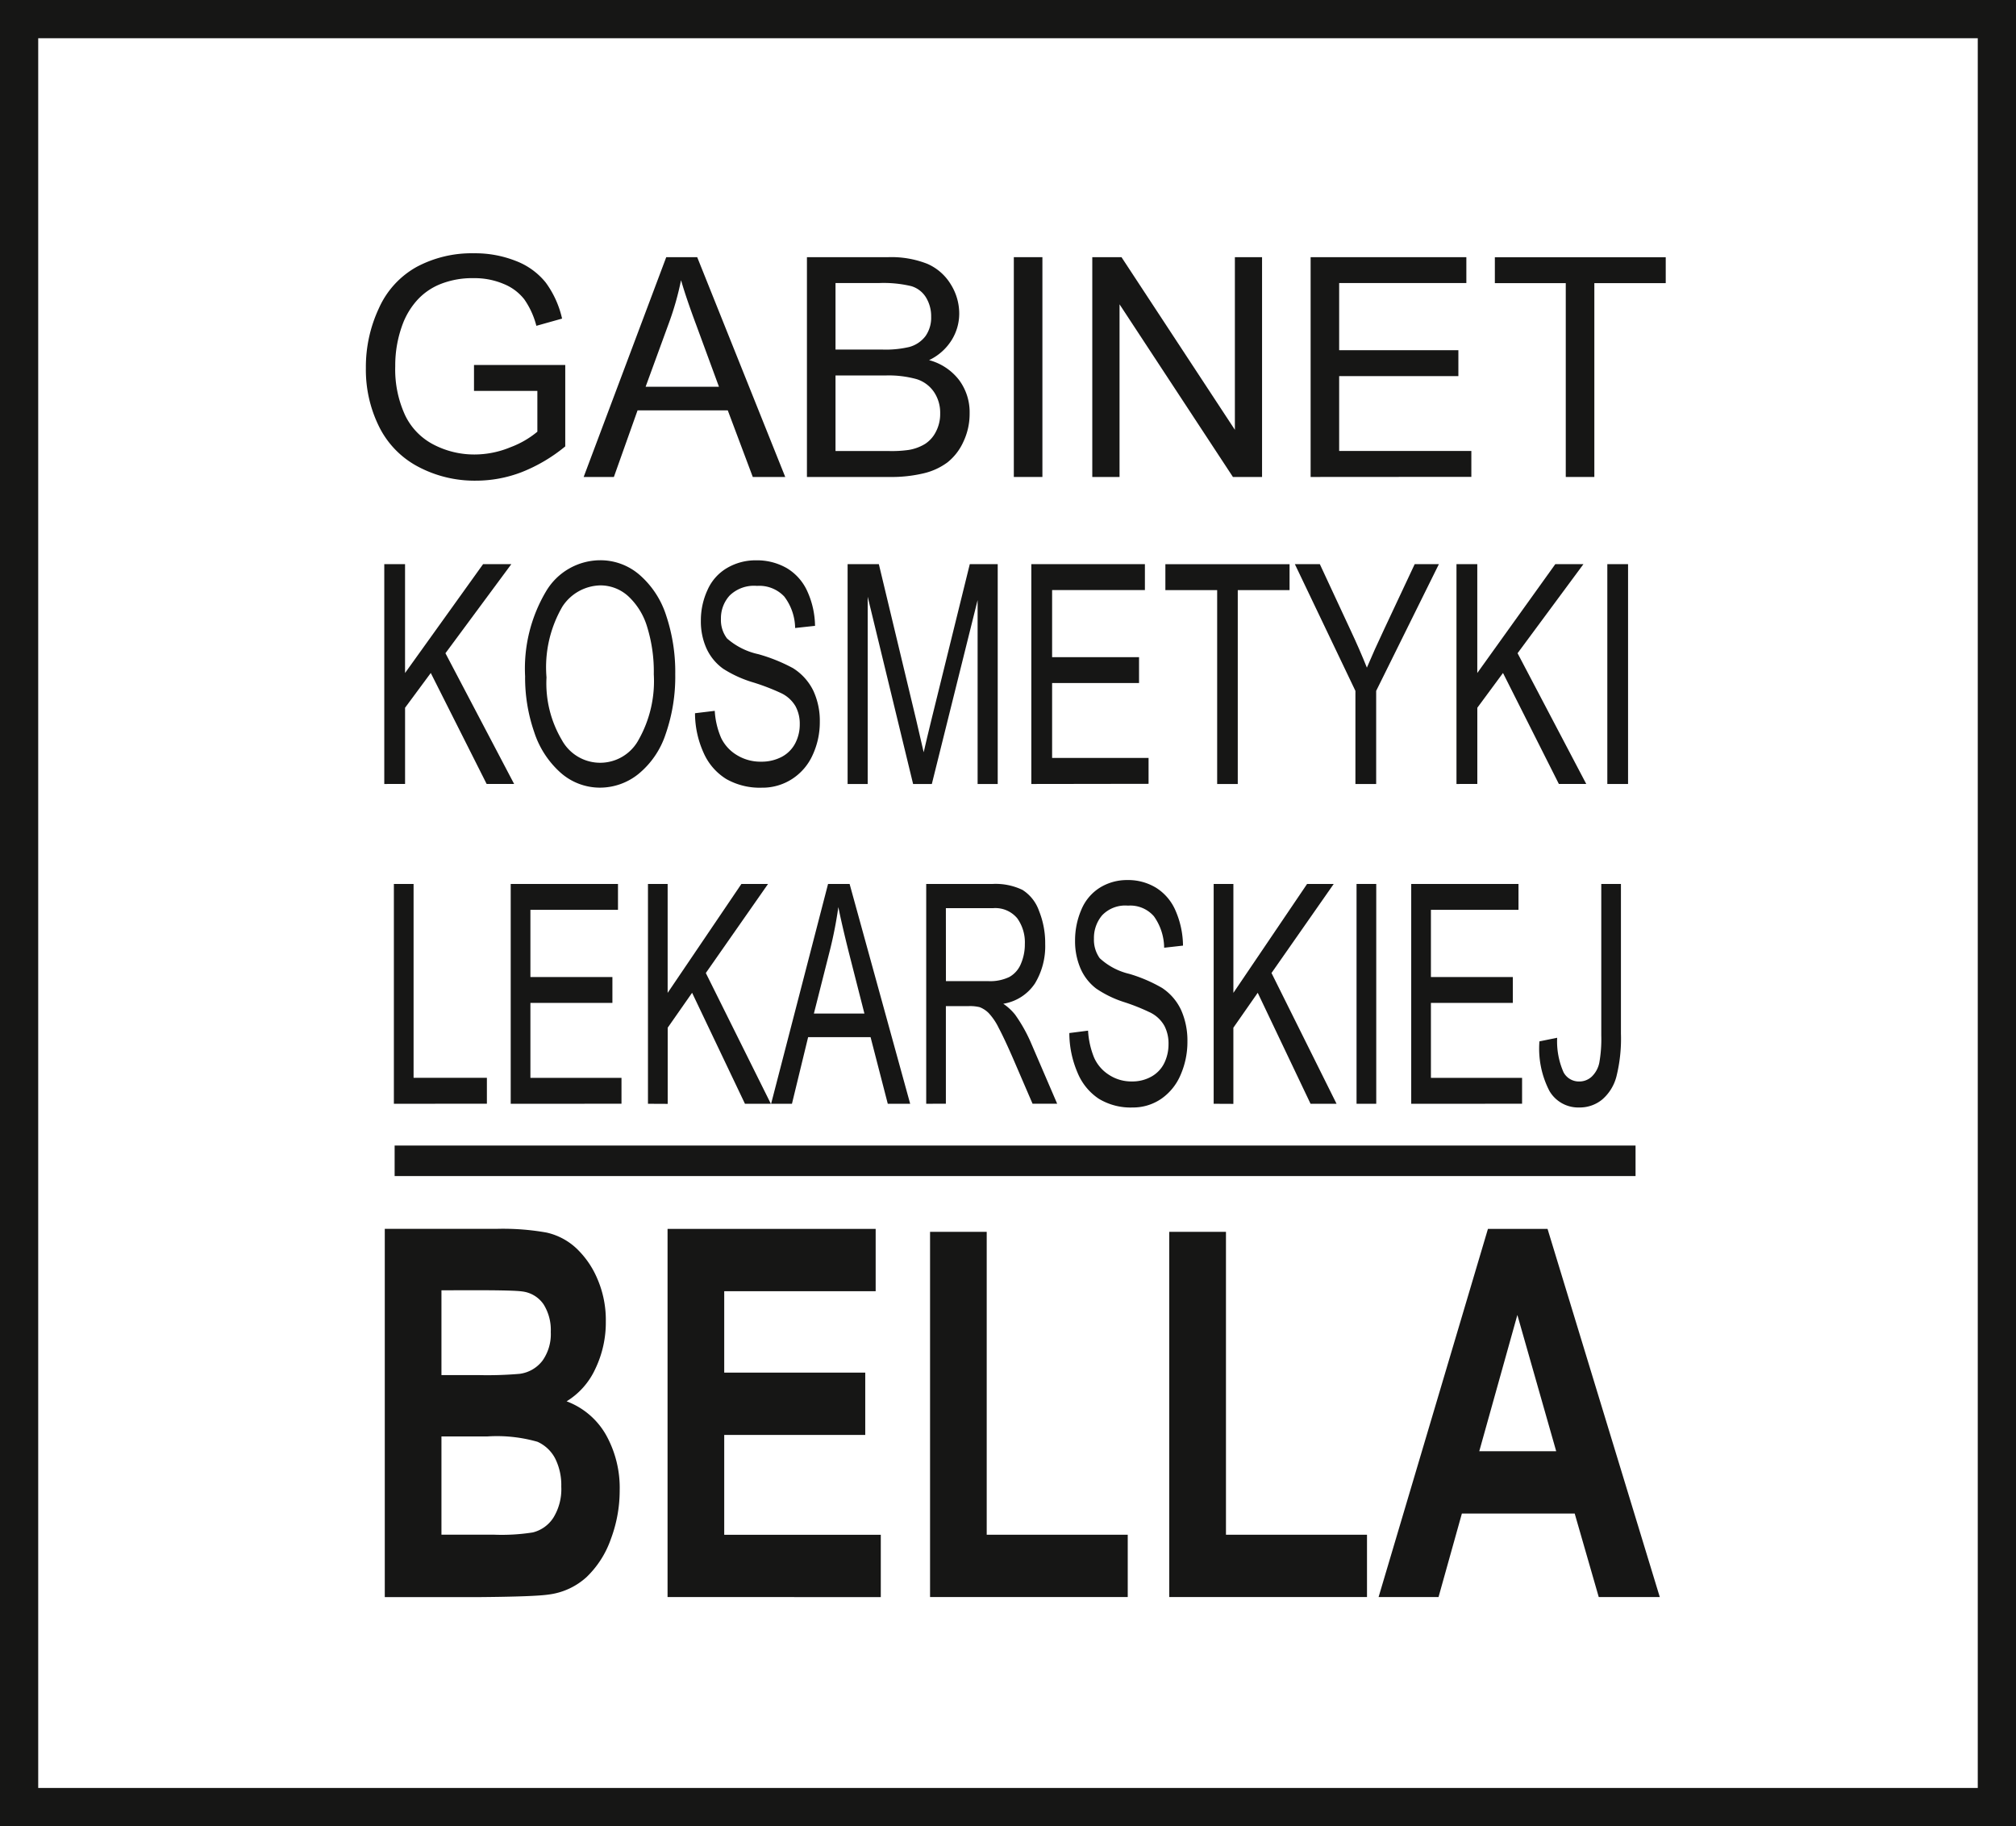 <svg xmlns="http://www.w3.org/2000/svg" xmlns:xlink="http://www.w3.org/1999/xlink" width="109" height="98.72" viewBox="0 0 109 98.72">
  <defs>
    <clipPath id="clip-path">
      <rect id="Rectangle_5" data-name="Rectangle 5" width="109" height="98.72" fill="none"/>
    </clipPath>
  </defs>
  <g id="Group_2" data-name="Group 2" transform="translate(0)">
    <g id="Group_1" data-name="Group 1" transform="translate(0)" clip-path="url(#clip-path)">
      <path id="Path_1" data-name="Path 1" d="M22.06,70.438h6.058a13.414,13.414,0,0,1,2.682.2,3.467,3.467,0,0,1,1.583.82,4.859,4.859,0,0,1,1.164,1.665,5.6,5.6,0,0,1,.464,2.325,5.789,5.789,0,0,1-.571,2.566,4.016,4.016,0,0,1-1.549,1.748,4.1,4.1,0,0,1,2.127,1.809,5.87,5.87,0,0,1,.743,3,7.486,7.486,0,0,1-.48,2.643,5.237,5.237,0,0,1-1.315,2.053,3.737,3.737,0,0,1-2.053.941q-.765.112-3.692.137H22.06Zm3.064,3.322v4.584h2a20.387,20.387,0,0,0,2.227-.068,1.852,1.852,0,0,0,1.235-.711,2.474,2.474,0,0,0,.449-1.549,2.613,2.613,0,0,0-.387-1.493,1.63,1.63,0,0,0-1.154-.7q-.454-.068-2.618-.066Zm0,7.9v5.311h2.835a10.725,10.725,0,0,0,2.1-.121,1.849,1.849,0,0,0,1.114-.793,2.94,2.94,0,0,0,.43-1.685,3.217,3.217,0,0,0-.329-1.517,2,2,0,0,0-.959-.906,7.969,7.969,0,0,0-2.718-.288Z" transform="translate(-1.256 -4.009)" fill="#161615"/>
      <path id="Path_2" data-name="Path 2" d="M38.271,90.342v-19.9H49.523v3.368H41.335v4.4H48.96v3.368H41.335v5.4H49.8v3.368Z" transform="translate(-2.178 -4.009)" fill="#161615"/>
      <path id="Path_3" data-name="Path 3" d="M53.321,90.352V70.61h3.063V86.984h7.625v3.368Z" transform="translate(-3.035 -4.019)" fill="#161615"/>
      <path id="Path_4" data-name="Path 4" d="M67.033,90.352V70.61H70.1V86.984h7.625v3.368Z" transform="translate(-3.815 -4.019)" fill="#161615"/>
      <path id="Path_5" data-name="Path 5" d="M94.238,90.342h-3.3l-1.3-4.513h-6.1l-1.262,4.513H79.035l5.912-19.9h3.223Zm-5.6-7.882-2.1-7.367L84.478,82.46Z" transform="translate(-4.498 -4.009)" fill="#161615"/>
      <path id="Path_6" data-name="Path 6" d="M26.822,21.957v-1.4h4.934v4.4a8.742,8.742,0,0,1-2.346,1.388,6.886,6.886,0,0,1-2.481.465,6.506,6.506,0,0,1-3.12-.751,4.9,4.9,0,0,1-2.119-2.17,6.913,6.913,0,0,1-.714-3.169,7.477,7.477,0,0,1,.709-3.241,4.777,4.777,0,0,1,2.046-2.23,6.317,6.317,0,0,1,3.08-.731,5.976,5.976,0,0,1,2.284.418A3.813,3.813,0,0,1,30.7,16.1a5.235,5.235,0,0,1,.884,1.949l-1.39.39a4.419,4.419,0,0,0-.652-1.43,2.689,2.689,0,0,0-1.115-.833,4.009,4.009,0,0,0-1.608-.313,4.667,4.667,0,0,0-1.828.326,3.406,3.406,0,0,0-1.244.866,4.1,4.1,0,0,0-.736,1.175,6.341,6.341,0,0,0-.447,2.394,5.9,5.9,0,0,0,.538,2.659,3.478,3.478,0,0,0,1.562,1.591,4.769,4.769,0,0,0,2.182.521A5.087,5.087,0,0,0,28.8,25a5.009,5.009,0,0,0,1.448-.837V21.957Z" transform="translate(-1.194 -0.826)" fill="#161615"/>
      <path id="Path_7" data-name="Path 7" d="M33.461,26.623l4.465-11.882H39.6L44.36,26.623H42.605l-1.352-3.6H36.375l-1.28,3.6Zm3.35-4.877h3.965l-1.214-3.3q-.56-1.5-.836-2.46a15.719,15.719,0,0,1-.638,2.265Z" transform="translate(-1.904 -0.839)" fill="#161615"/>
      <path id="Path_8" data-name="Path 8" d="M46.262,26.623V14.742h4.371a5.3,5.3,0,0,1,2.141.36,2.785,2.785,0,0,1,1.266,1.11,2.978,2.978,0,0,1,.456,1.573,2.714,2.714,0,0,1-.407,1.434,2.9,2.9,0,0,1-1.223,1.088,3.024,3.024,0,0,1,1.624,1.078,2.912,2.912,0,0,1,.568,1.8,3.524,3.524,0,0,1-.345,1.551,2.992,2.992,0,0,1-.855,1.1,3.5,3.5,0,0,1-1.274.587,7.527,7.527,0,0,1-1.879.2Zm1.545-6.888h2.517a5.55,5.55,0,0,0,1.467-.138A1.634,1.634,0,0,0,52.678,19a1.728,1.728,0,0,0,.3-1.037,1.946,1.946,0,0,0-.276-1.04,1.4,1.4,0,0,0-.8-.616,6.431,6.431,0,0,0-1.77-.166H47.807Zm0,5.486h2.9a6.512,6.512,0,0,0,1.048-.058,2.468,2.468,0,0,0,.892-.325,1.675,1.675,0,0,0,.587-.659,2.07,2.07,0,0,0,.232-1,2,2,0,0,0-.337-1.153,1.777,1.777,0,0,0-.929-.689,5.645,5.645,0,0,0-1.7-.2H47.807Z" transform="translate(-2.633 -0.839)" fill="#161615"/>
      <rect id="Rectangle_1" data-name="Rectangle 1" width="1.545" height="11.882" transform="translate(54.815 13.902)" fill="#161615"/>
      <path id="Path_9" data-name="Path 9" d="M62.621,26.623V14.741H64.2l6.131,9.333V14.741H71.8V26.623H70.225l-6.13-9.333v9.333Z" transform="translate(-3.564 -0.839)" fill="#161615"/>
      <path id="Path_10" data-name="Path 10" d="M75.138,26.623V14.741h8.42v1.4H76.681V19.77h6.446v1.4H76.681v4.047h7.147v1.4Z" transform="translate(-4.276 -0.839)" fill="#161615"/>
      <path id="Path_11" data-name="Path 11" d="M89.534,26.623V16.145H85.7v-1.4h9.239v1.4h-3.86V26.623Z" transform="translate(-4.877 -0.839)" fill="#161615"/>
      <path id="Path_12" data-name="Path 12" d="M22.031,44.221V32.337h1.123v5.884l4.219-5.884H28.9l-3.562,4.815,3.714,7.068H27.566l-3.021-6L23.155,40.1v4.118Z" transform="translate(-1.254 -1.84)" fill="#161615"/>
      <path id="Path_13" data-name="Path 13" d="M30.106,38.418a8.167,8.167,0,0,1,1.134-4.629,3.417,3.417,0,0,1,2.93-1.675,3.226,3.226,0,0,1,2.119.787,4.873,4.873,0,0,1,1.439,2.19,9.623,9.623,0,0,1,.494,3.19,9.409,9.409,0,0,1-.52,3.233,4.656,4.656,0,0,1-1.476,2.159,3.317,3.317,0,0,1-2.063.734,3.206,3.206,0,0,1-2.142-.81,5.007,5.007,0,0,1-1.431-2.212,8.988,8.988,0,0,1-.486-2.967m1.157.027a6.012,6.012,0,0,0,.826,3.38,2.36,2.36,0,0,0,4.157-.011,6.447,6.447,0,0,0,.818-3.538,8.164,8.164,0,0,0-.351-2.532,3.705,3.705,0,0,0-1.022-1.678,2.233,2.233,0,0,0-1.516-.593,2.512,2.512,0,0,0-2.052,1.145,6.529,6.529,0,0,0-.86,3.828" transform="translate(-1.713 -1.828)" fill="#161615"/>
      <path id="Path_14" data-name="Path 14" d="M39.849,40.383l1.064-.128a4.309,4.309,0,0,0,.347,1.469,2.2,2.2,0,0,0,.852.925,2.434,2.434,0,0,0,1.3.354,2.342,2.342,0,0,0,1.133-.266A1.739,1.739,0,0,0,45.269,42a2.193,2.193,0,0,0,.24-1.02,1.981,1.981,0,0,0-.23-.974,1.79,1.79,0,0,0-.76-.7,11.865,11.865,0,0,0-1.51-.583,6.375,6.375,0,0,1-1.638-.742,2.76,2.76,0,0,1-.909-1.108,3.553,3.553,0,0,1-.3-1.478,3.922,3.922,0,0,1,.363-1.682,2.576,2.576,0,0,1,1.066-1.188,3.036,3.036,0,0,1,1.554-.407,3.232,3.232,0,0,1,1.666.424,2.787,2.787,0,0,1,1.107,1.251,4.657,4.657,0,0,1,.417,1.867l-1.076.117a2.883,2.883,0,0,0-.587-1.7,1.849,1.849,0,0,0-1.476-.577,1.882,1.882,0,0,0-1.483.527,1.825,1.825,0,0,0-.466,1.261,1.641,1.641,0,0,0,.33,1.054,3.778,3.778,0,0,0,1.69.849,9.1,9.1,0,0,1,1.878.757,2.988,2.988,0,0,1,1.095,1.214,3.863,3.863,0,0,1,.353,1.691,4.208,4.208,0,0,1-.387,1.788,3.006,3.006,0,0,1-1.115,1.3,2.944,2.944,0,0,1-1.633.468,3.663,3.663,0,0,1-1.928-.472,3.155,3.155,0,0,1-1.221-1.415,5.216,5.216,0,0,1-.464-2.138" transform="translate(-2.268 -1.828)" fill="#161615"/>
      <path id="Path_15" data-name="Path 15" d="M48.594,44.221V32.337h1.689L52.3,40.749c.185.783.321,1.371.407,1.758.1-.431.246-1.068.453-1.9L55.2,32.337H56.71V44.221H55.623V34.279l-2.475,9.942H52.135L49.68,34.1V44.221Z" transform="translate(-2.766 -1.84)" fill="#161615"/>
      <path id="Path_16" data-name="Path 16" d="M59.126,44.221V32.337h6.141v1.4H60.25v3.627h4.7v1.4h-4.7v4.048h5.215v1.4Z" transform="translate(-3.365 -1.84)" fill="#161615"/>
      <path id="Path_17" data-name="Path 17" d="M69.612,44.221V33.74h-2.8v-1.4h6.714v1.4h-2.8V44.221Z" transform="translate(-3.803 -1.84)" fill="#161615"/>
      <path id="Path_18" data-name="Path 18" d="M77.509,44.221V39.188l-3.274-6.851h1.35l1.672,3.594c.313.668.606,1.334.872,2q.392-.929.942-2.094l1.643-3.5h1.308l-3.391,6.851v5.033Z" transform="translate(-4.225 -1.84)" fill="#161615"/>
      <path id="Path_19" data-name="Path 19" d="M83.5,44.221V32.337h1.125v5.884l4.218-5.884h1.521l-3.561,4.815,3.714,7.068H89.036l-3.021-6L84.627,40.1v4.118Z" transform="translate(-4.752 -1.84)" fill="#161615"/>
      <rect id="Rectangle_2" data-name="Rectangle 2" width="1.121" height="11.884" transform="translate(86.904 30.497)" fill="#161615"/>
      <path id="Path_20" data-name="Path 20" d="M22.581,62.552V50.669h1.065V61.149H27.61v1.4Z" transform="translate(-1.285 -2.884)" fill="#161615"/>
      <path id="Path_21" data-name="Path 21" d="M29.279,62.552V50.669h5.8v1.4H30.344V55.7h4.433v1.4H30.344v4.05h4.924v1.4Z" transform="translate(-1.666 -2.884)" fill="#161615"/>
      <path id="Path_22" data-name="Path 22" d="M37.148,62.552V50.669h1.064v5.888L42.2,50.669H43.64l-3.364,4.814,3.516,7.069h-1.4l-2.858-6-1.319,1.888v4.117Z" transform="translate(-2.114 -2.884)" fill="#161615"/>
      <path id="Path_23" data-name="Path 23" d="M44.208,62.552l3.079-11.883h1.165l3.275,11.883H50.516l-.93-3.6H46.209l-.874,3.6Zm2.313-4.877h2.732l-.84-3.293q-.376-1.5-.57-2.462a22.464,22.464,0,0,1-.439,2.267Z" transform="translate(-2.516 -2.884)" fill="#161615"/>
      <path id="Path_24" data-name="Path 24" d="M53.1,62.552V50.67h3.568a3.351,3.351,0,0,1,1.635.32,2.192,2.192,0,0,1,.895,1.132,4.654,4.654,0,0,1,.335,1.792,3.887,3.887,0,0,1-.553,2.131,2.536,2.536,0,0,1-1.713,1.1,2.913,2.913,0,0,1,.64.59,8.3,8.3,0,0,1,.882,1.581l1.391,3.232H58.849L57.785,60.08q-.467-1.069-.768-1.634a3.284,3.284,0,0,0-.542-.8,1.421,1.421,0,0,0-.484-.316,2.178,2.178,0,0,0-.594-.057H54.163v5.275Zm1.066-6.63h2.288a2.384,2.384,0,0,0,1.14-.224,1.429,1.429,0,0,0,.627-.715,2.663,2.663,0,0,0,.212-1.069,2.226,2.226,0,0,0-.411-1.389,1.539,1.539,0,0,0-1.309-.547H54.163Z" transform="translate(-3.022 -2.884)" fill="#161615"/>
      <path id="Path_25" data-name="Path 25" d="M61.314,58.715l1.005-.129a4.508,4.508,0,0,0,.33,1.467,2.124,2.124,0,0,0,.806.925,2.189,2.189,0,0,0,1.227.354,2.092,2.092,0,0,0,1.07-.267,1.691,1.691,0,0,0,.692-.736,2.317,2.317,0,0,0,.225-1.02,2.054,2.054,0,0,0-.22-.977,1.771,1.771,0,0,0-.718-.7,10.888,10.888,0,0,0-1.427-.578,5.839,5.839,0,0,1-1.547-.744A2.725,2.725,0,0,1,61.9,55.2a3.709,3.709,0,0,1-.284-1.477,4.183,4.183,0,0,1,.344-1.686,2.554,2.554,0,0,1,1.006-1.186,2.778,2.778,0,0,1,1.471-.406,2.9,2.9,0,0,1,1.573.425,2.721,2.721,0,0,1,1.048,1.251,4.835,4.835,0,0,1,.394,1.868l-1.019.115a2.979,2.979,0,0,0-.554-1.7,1.691,1.691,0,0,0-1.4-.576,1.725,1.725,0,0,0-1.4.523,1.89,1.89,0,0,0-.442,1.261,1.71,1.71,0,0,0,.312,1.057,3.538,3.538,0,0,0,1.6.848,8.08,8.08,0,0,1,1.77.759,2.891,2.891,0,0,1,1.038,1.212,4.058,4.058,0,0,1,.334,1.69,4.444,4.444,0,0,1-.366,1.791,2.985,2.985,0,0,1-1.055,1.306,2.7,2.7,0,0,1-1.544.465,3.316,3.316,0,0,1-1.826-.472,3.093,3.093,0,0,1-1.153-1.417,5.444,5.444,0,0,1-.441-2.135" transform="translate(-3.49 -2.871)" fill="#161615"/>
      <path id="Path_26" data-name="Path 26" d="M69.58,62.552V50.669h1.066v5.888l3.985-5.888h1.44l-3.364,4.814,3.517,7.069H74.818l-2.856-6-1.317,1.888v4.117Z" transform="translate(-3.96 -2.884)" fill="#161615"/>
      <rect id="Rectangle_3" data-name="Rectangle 3" width="1.065" height="11.883" transform="translate(73.345 47.785)" fill="#161615"/>
      <path id="Path_27" data-name="Path 27" d="M80.906,62.552V50.669h5.8v1.4H81.971V55.7H86.4v1.4H81.971v4.05H86.9v1.4Z" transform="translate(-4.605 -2.884)" fill="#161615"/>
      <path id="Path_28" data-name="Path 28" d="M88.256,59.178l.959-.194a4.13,4.13,0,0,0,.344,1.863.938.938,0,0,0,.845.5.978.978,0,0,0,.688-.27,1.443,1.443,0,0,0,.4-.737,7.3,7.3,0,0,0,.108-1.487V50.669h1.063v8.095a8.47,8.47,0,0,1-.243,2.31,2.443,2.443,0,0,1-.77,1.248,1.908,1.908,0,0,1-1.24.43,1.8,1.8,0,0,1-1.617-.9,4.978,4.978,0,0,1-.537-2.672" transform="translate(-5.023 -2.884)" fill="#161615"/>
      <rect id="Rectangle_4" data-name="Rectangle 4" width="67.093" height="1.65" transform="translate(21.337 61.926)" fill="#161615"/>
      <path id="Path_29" data-name="Path 29" d="M109,98.72H0V0H109ZM2.066,96.654H106.933V2.067H2.066Z" transform="translate(0 0)" fill="#161615"/>
    </g>
  </g>
</svg>
